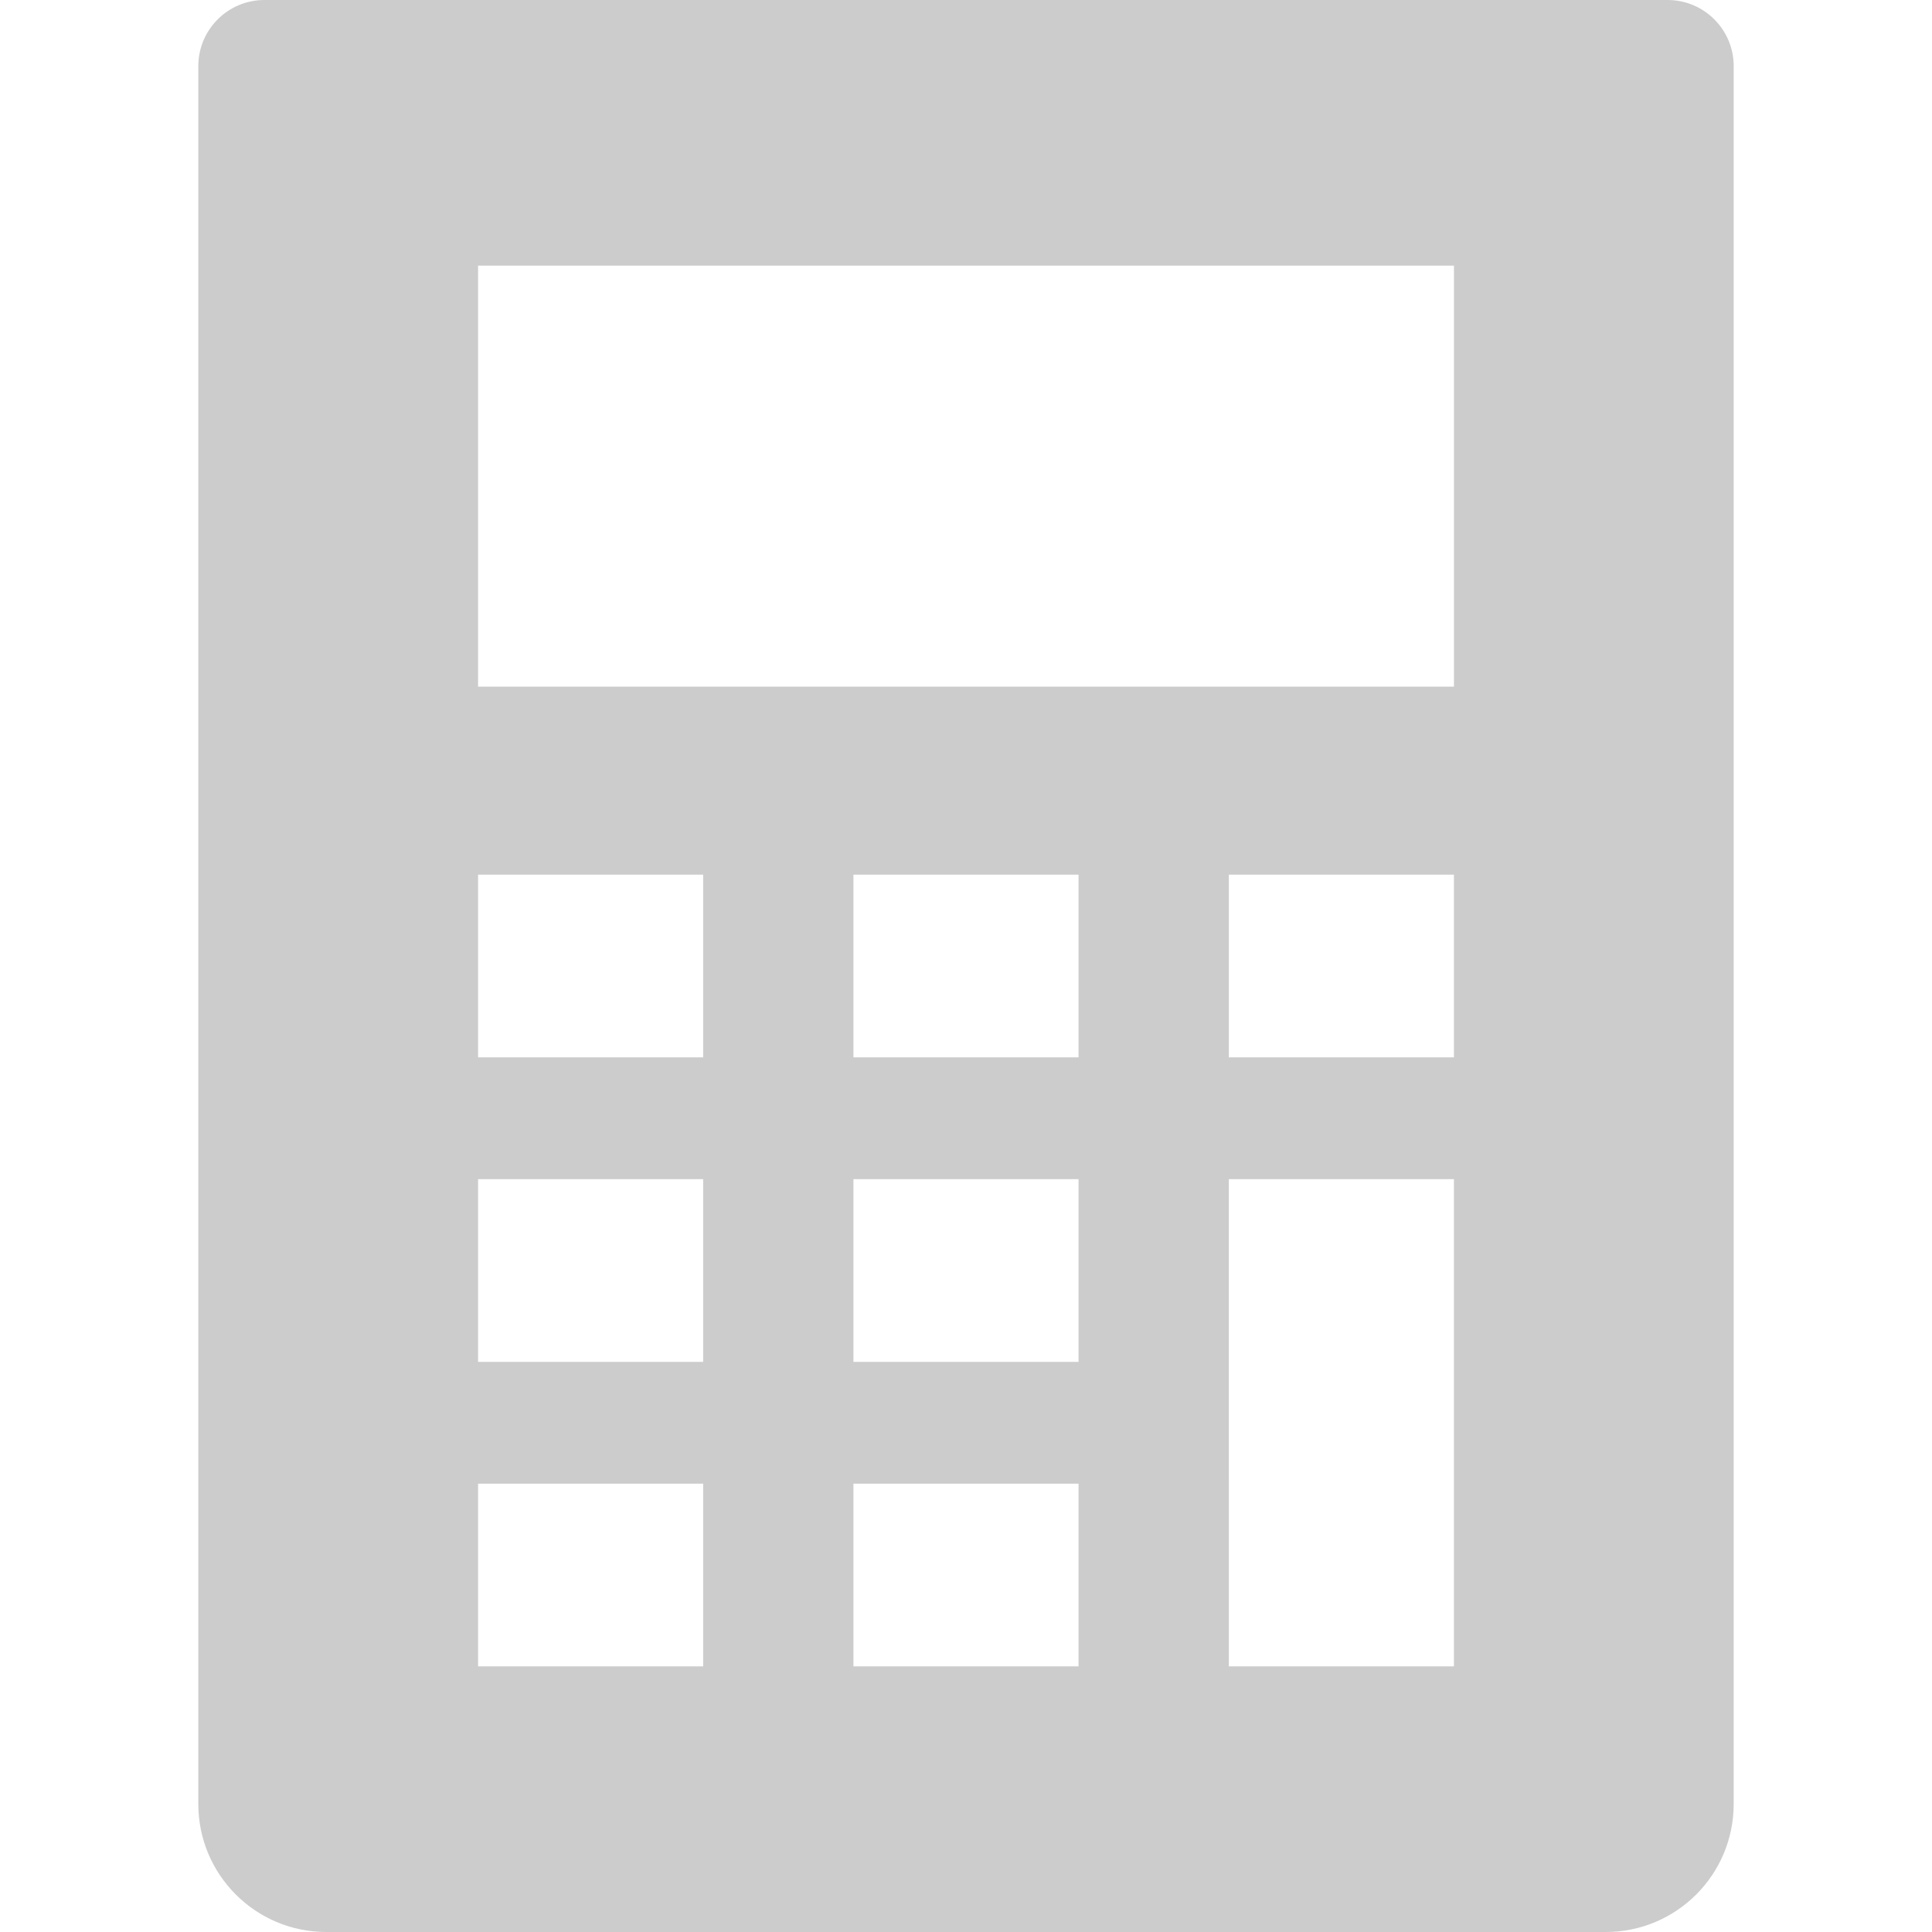 <!--?xml version="1.0" encoding="utf-8"?-->
<!-- Generator: Adobe Illustrator 18.1.1, SVG Export Plug-In . SVG Version: 6.00 Build 0)  -->

<svg version="1.1" id="_x31_0" xmlns="http://www.w3.org/2000/svg" xmlns:xlink="http://www.w3.org/1999/xlink" x="0px" y="0px" viewBox="0 0 512 512" style="width: 256px; height: 256px; opacity: 1;" xml:space="preserve">
<style type="text/css">
	.st0{fill:#CCCCCC;}
</style>
<g>
	<path class="st0" d="M441.924,0H70.076c-9.675,0-17.519,7.844-17.519,17.519v460.574c0,18.726,15.18,33.906,33.906,33.906h339.074
		c18.726,0,33.906-15.18,33.906-33.906V17.519C459.443,7.844,451.6,0,441.924,0z M186.342,441.61h-59.648v-48.422h59.648V441.61z
		 M186.342,360.91h-59.648v-48.422h59.648V360.91z M186.342,280.211h-59.648v-48.422h59.648V280.211z M285.826,441.61h-59.653
		v-48.422h59.653V441.61z M285.826,360.91h-59.653v-48.422h59.653V360.91z M285.826,280.211h-59.653v-48.422h59.653V280.211z
		 M385.31,352.614v8.297v32.277v7.848v40.574h-59.652v-40.574v-7.848V360.91v-8.297v-40.126h59.652V352.614z M385.31,280.211
		h-59.652v-48.422h59.652V280.211z M385.31,181.969h-47.515h-12.137h-39.832h-7.684h-45.461h-6.508h-39.832H173.03h-46.336V70.39
		h46.336h13.312h39.832h6.508h45.461h7.684h39.832h12.137h47.515V181.969z"></path>
</g>
</svg>
